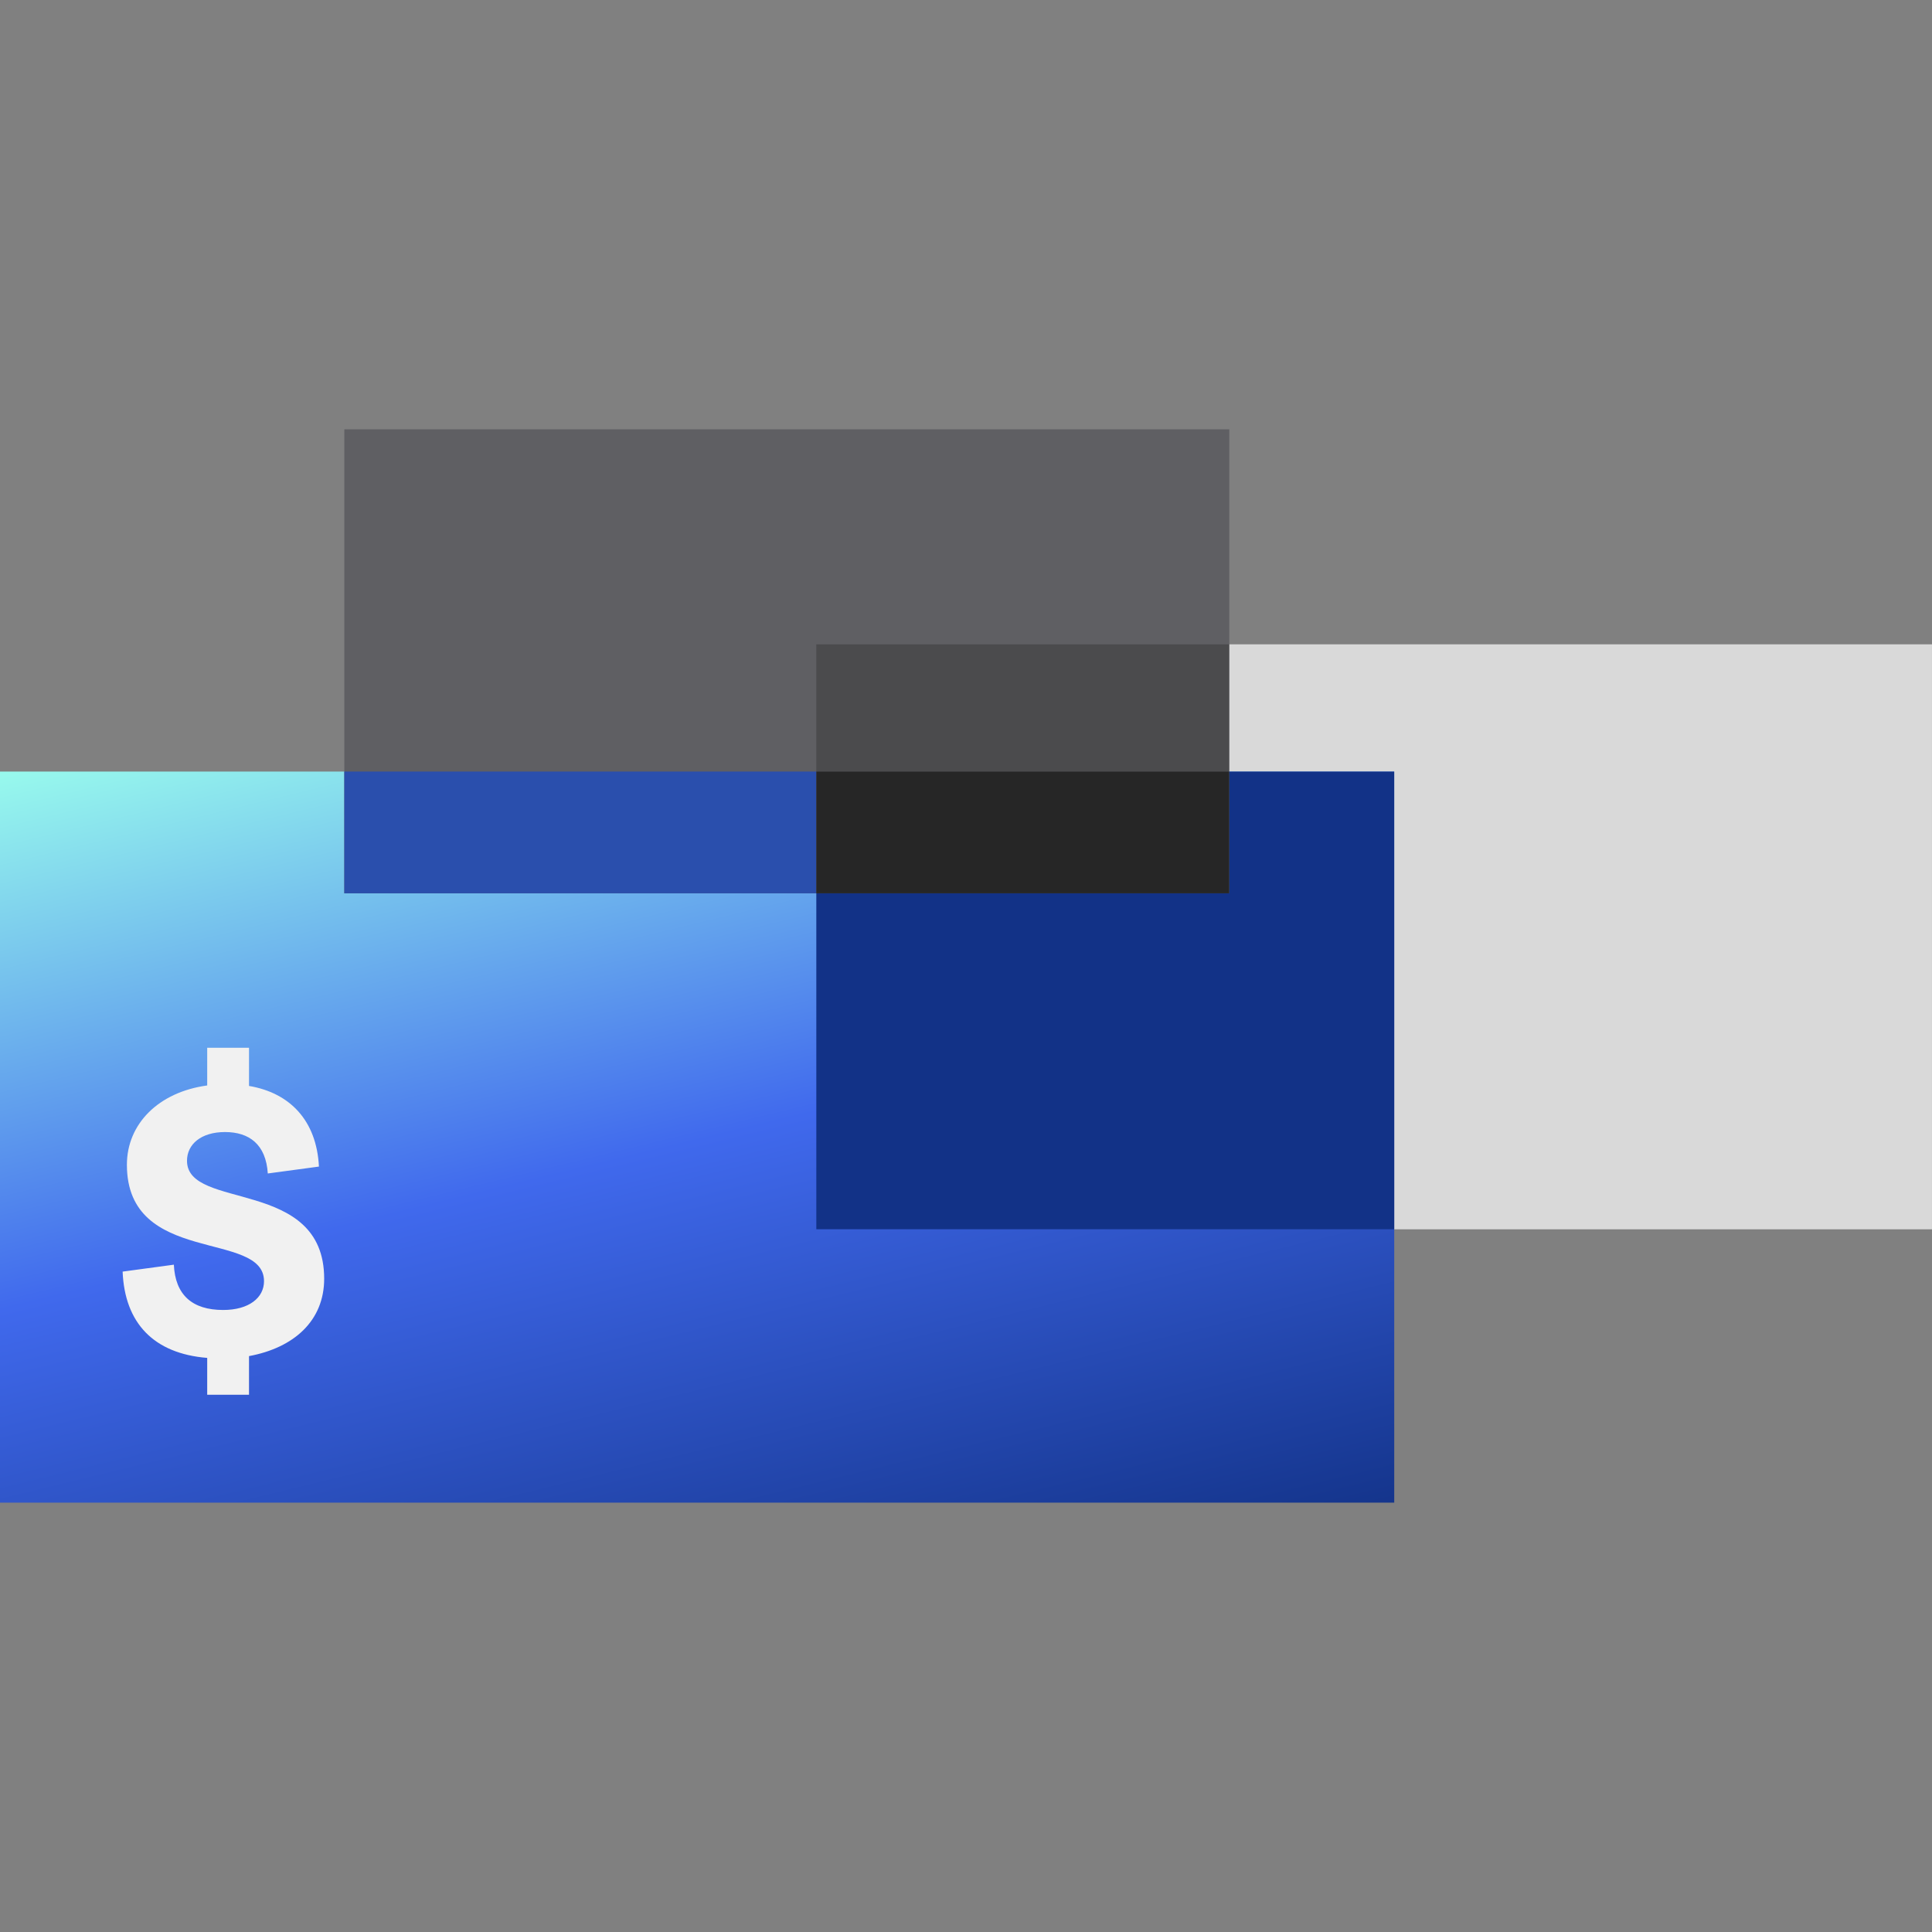 <svg width="72" height="72" viewBox="0 0 72 72" fill="none" xmlns="http://www.w3.org/2000/svg">
<rect x="0" y="0" width="72" height="72" fill="#808080" stroke="none"/>
<path d="M71.999 24.012H30.422V45.813H71.999V24.012Z" fill="#D9D9D9"/>
<path d="M51.959 28.754H0V55.999H51.959V28.754Z" fill="url(#paint0_linear_4312_13061)"/>
<path d="M45.812 16H12.832V33.291H45.812V16Z" fill="#5F5F63"/>
<path d="M51.958 28.754V45.81H30.422V33.29H45.81V28.754H51.958Z" fill="#123287"/>
<path d="M30.424 28.754H12.832V33.29H30.424V28.754Z" fill="#2A4FAD"/>
<path d="M45.81 28.754H30.422V33.29H45.81V28.754Z" fill="#262626"/>
<path opacity="0.3" d="M45.81 24.012H30.422V28.756H45.81V24.012Z" fill="#1C1C1C"/>
<path d="M7.722 50.605C5.726 50.445 4.647 49.303 4.57 47.389L6.479 47.131C6.531 48.256 7.161 48.819 8.317 48.819C9.28 48.819 9.839 48.361 9.839 47.746C9.839 45.832 4.729 47.185 4.729 43.406C4.729 41.893 5.9 40.699 7.722 40.452V39.047H9.28V40.47C10.803 40.727 11.799 41.756 11.886 43.475L9.98 43.732C9.911 42.641 9.28 42.188 8.386 42.188C7.492 42.188 6.969 42.644 6.969 43.259C6.969 45.124 12.081 43.874 12.081 47.654C12.081 49.218 10.959 50.227 9.28 50.538V51.979H7.722V50.605Z" fill="#F1F1F1"/>
<defs>
<linearGradient id="paint0_linear_4312_13061" x1="39.402" y1="60.086" x2="29.842" y2="20.759" gradientUnits="userSpaceOnUse">
<stop stop-color="#123287"/>
<stop offset="0.5" stop-color="#4069ED"/>
<stop offset="1" stop-color="#9BFFED"/>
</linearGradient>
</defs>
</svg>

